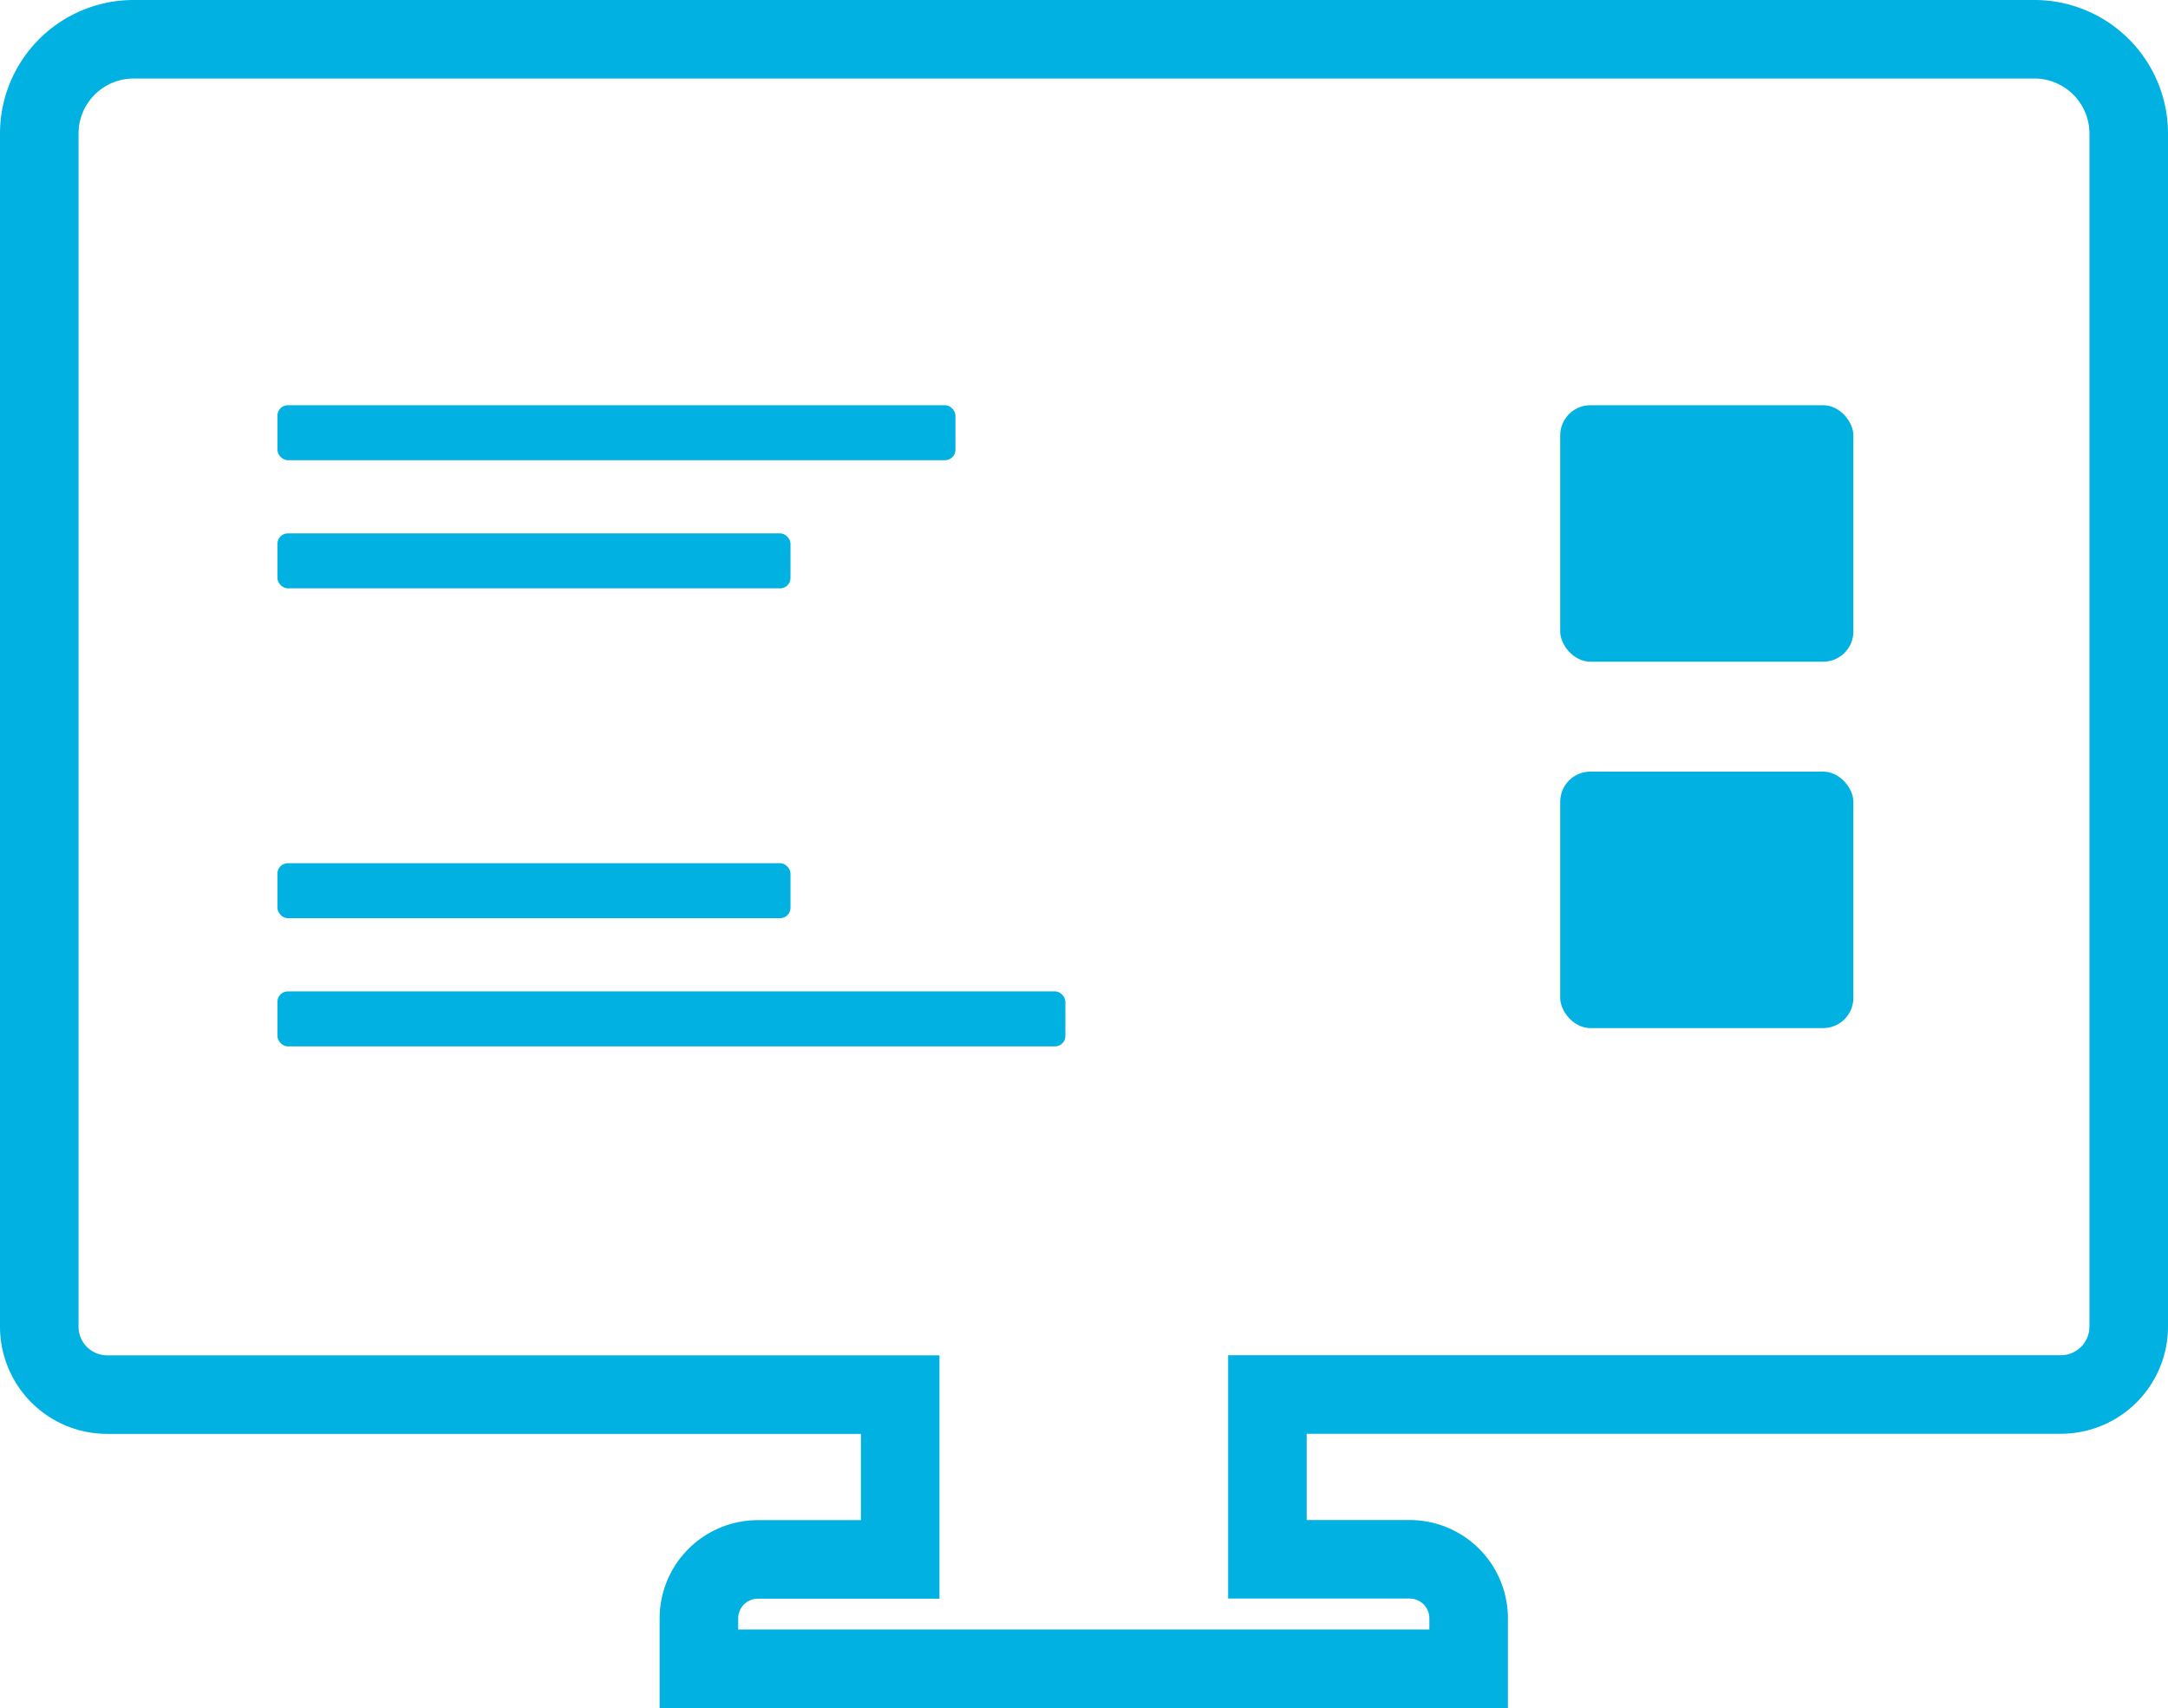 <svg xmlns="http://www.w3.org/2000/svg" width="138" height="108.747" viewBox="0 0 138 108.747">
  <g id="Layer_2" data-name="Layer 2" transform="translate(-6.5 -33.5)">
    <path id="Path_2935" data-name="Path 2935" d="M135.958,36H15.013A6.006,6.006,0,0,0,9,41.984v75.983a4.325,4.325,0,0,0,4.318,4.325H63.8v10.492H54.743a3.755,3.755,0,0,0-3.755,3.755v3.207H99.983v-3.215a3.755,3.755,0,0,0-3.755-3.755H87.175V122.285h50.507A4.325,4.325,0,0,0,142,117.96V41.976A6.006,6.006,0,0,0,135.958,36Z" fill="none" stroke="#00b1e2" stroke-miterlimit="10" stroke-width="5"/>
    <rect id="Rectangle_314" data-name="Rectangle 314" width="18.66" height="16.329" rx="1.92" transform="translate(105.813 59.299)" fill="#00b1e2"/>
    <rect id="Rectangle_315" data-name="Rectangle 315" width="18.66" height="16.329" rx="1.92" transform="translate(105.813 82.627)" fill="#00b1e2"/>
    <rect id="Rectangle_316" data-name="Rectangle 316" width="43.157" height="3.5" rx="0.66" transform="translate(24.16 59.299)" fill="#00b1e2"/>
    <rect id="Rectangle_317" data-name="Rectangle 317" width="32.658" height="3.5" rx="0.66" transform="translate(24.16 67.46)" fill="#00b1e2"/>
    <rect id="Rectangle_318" data-name="Rectangle 318" width="32.658" height="3.5" rx="0.66" transform="translate(24.16 88.458)" fill="#00b1e2"/>
    <rect id="Rectangle_319" data-name="Rectangle 319" width="50.156" height="3.5" rx="0.66" transform="translate(24.16 96.619)" fill="#00b1e2"/>
  </g>
</svg>
